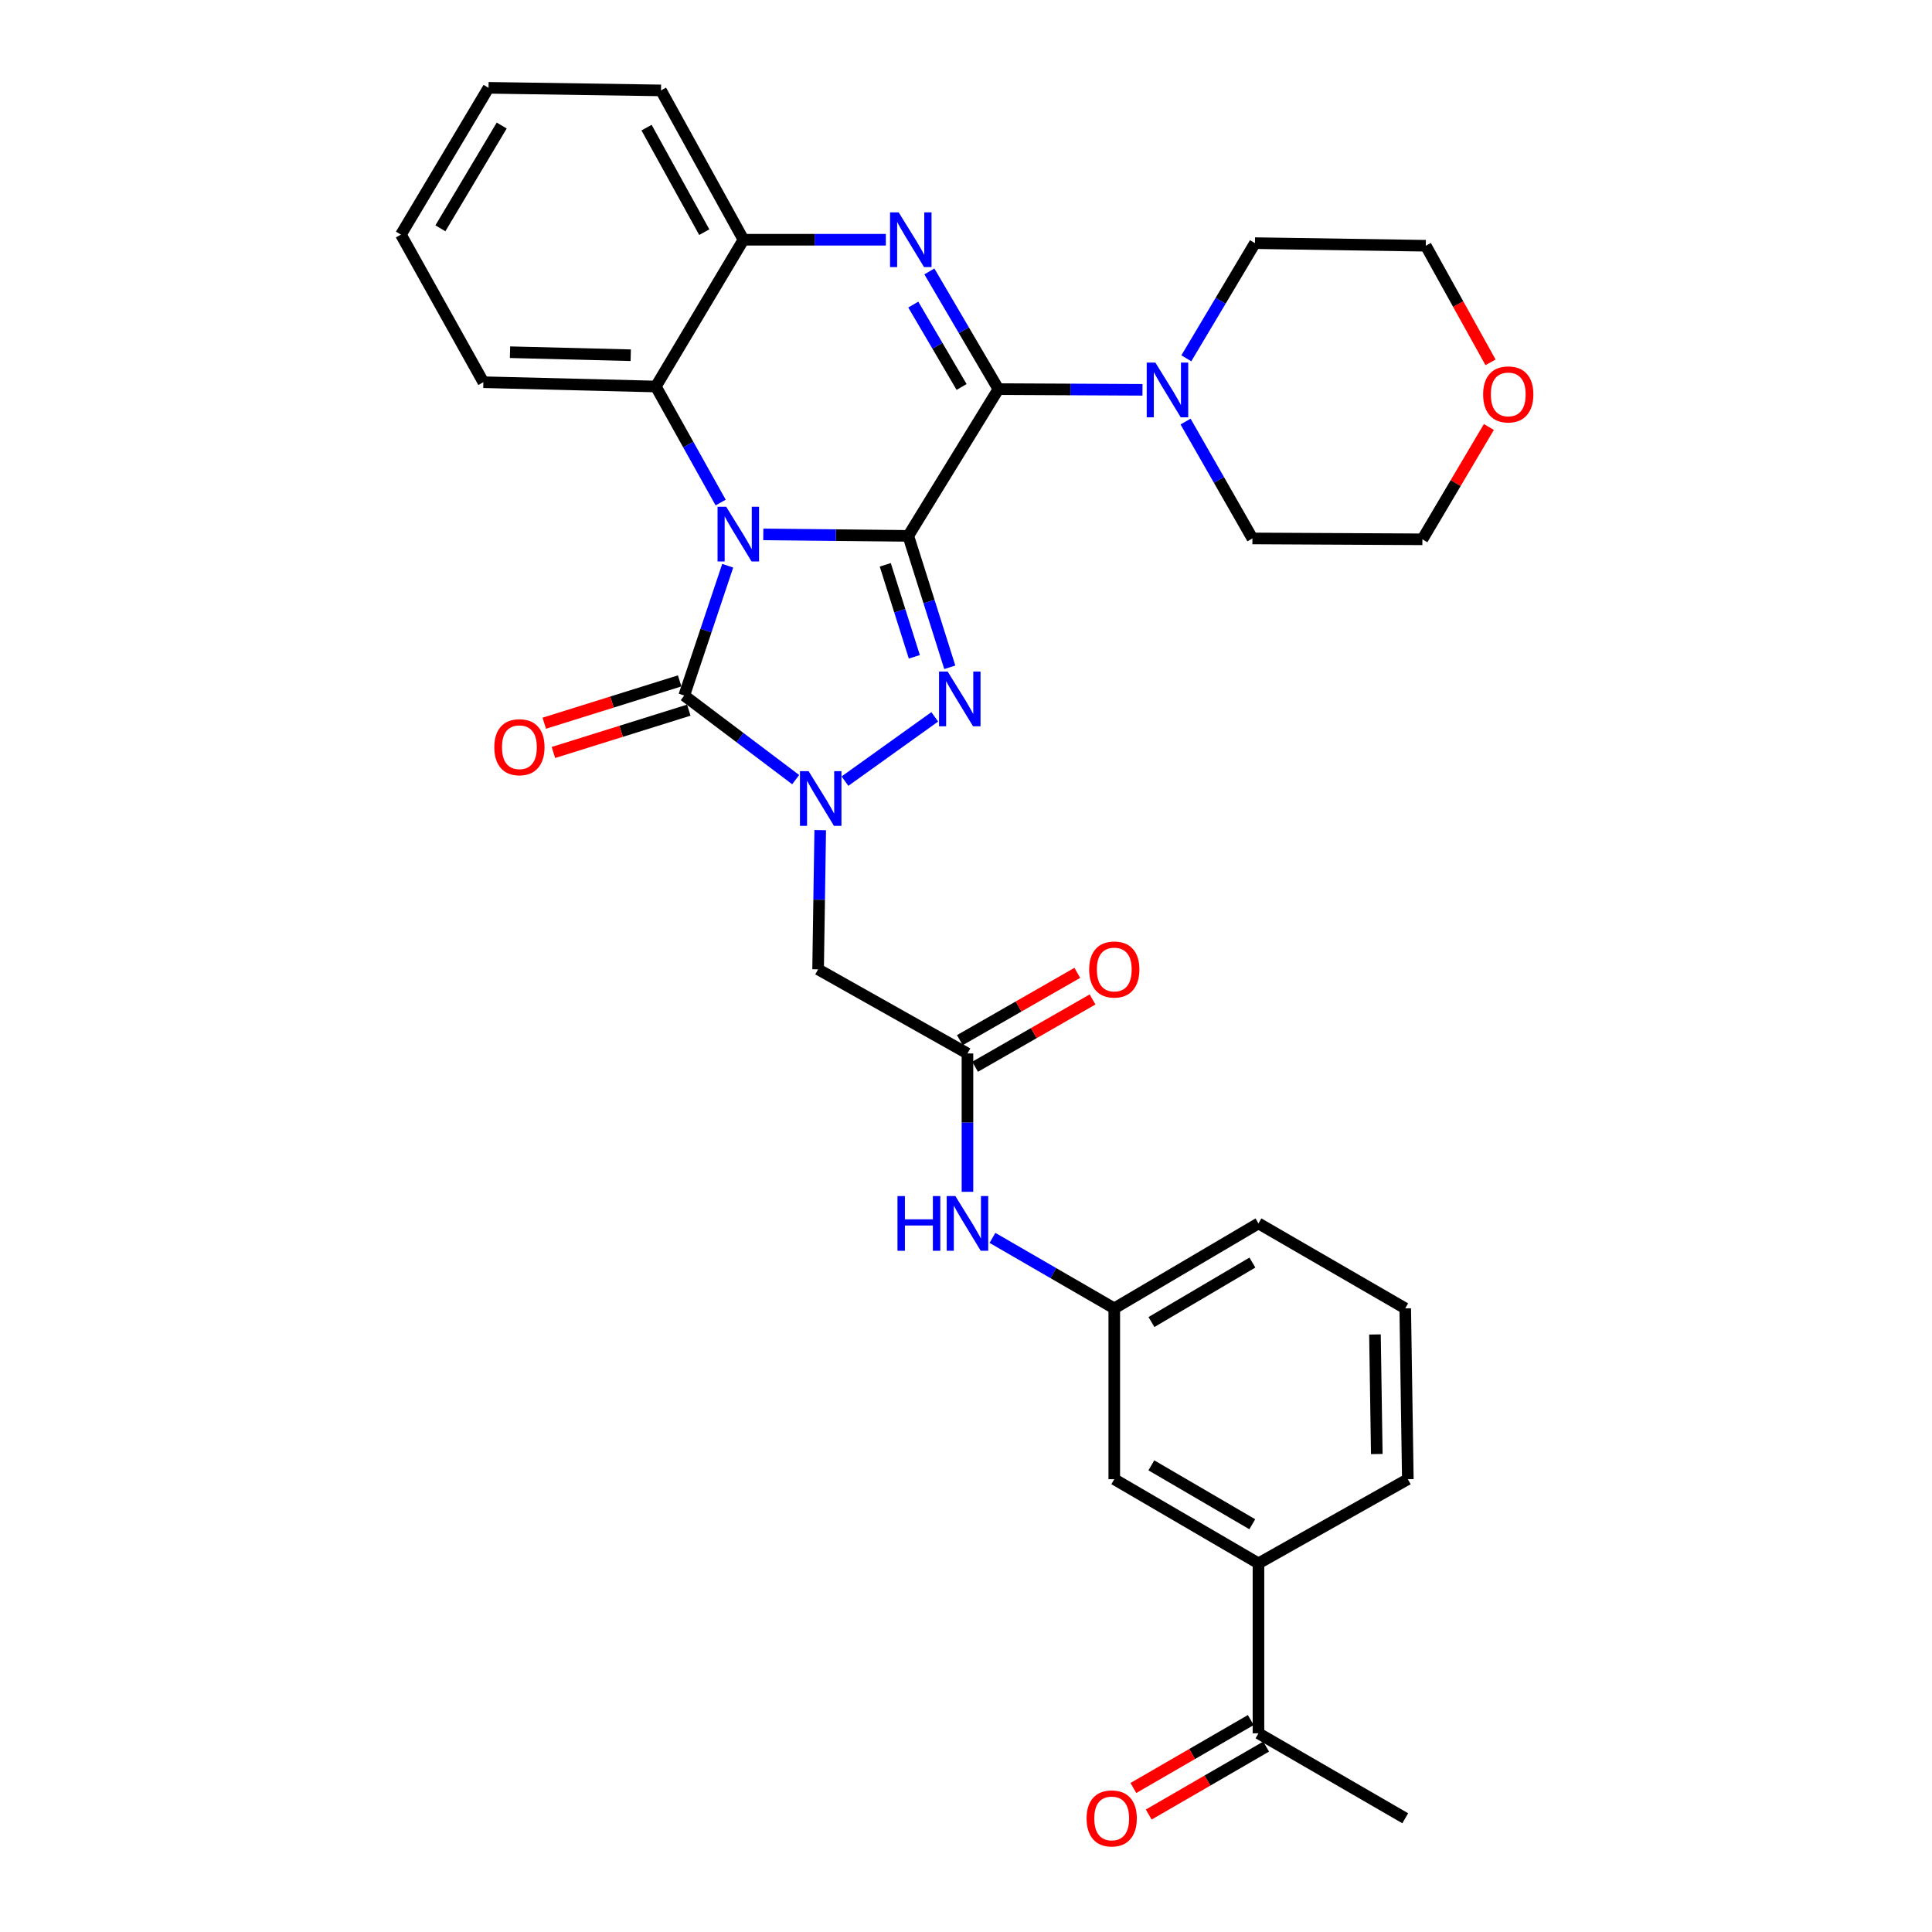 <?xml version='1.0' encoding='iso-8859-1'?>
<svg version='1.1' baseProfile='full'
              xmlns='http://www.w3.org/2000/svg'
                      xmlns:rdkit='http://www.rdkit.org/xml'
                      xmlns:xlink='http://www.w3.org/1999/xlink'
                  xml:space='preserve'
width='1000px' height='1000px' viewBox='0 0 1000 1000'>
<!-- END OF HEADER -->
<rect style='opacity:1.0;fill:#FFFFFF;stroke:none' width='1000' height='1000' x='0' y='0'> </rect>
<path class='bond-0' d='M 470.123,277.365 L 432.603,276.981' style='fill:none;fill-rule:evenodd;stroke:#000000;stroke-width:6px;stroke-linecap:butt;stroke-linejoin:miter;stroke-opacity:1' />
<path class='bond-0' d='M 432.603,276.981 L 395.083,276.598' style='fill:none;fill-rule:evenodd;stroke:#0000FF;stroke-width:6px;stroke-linecap:butt;stroke-linejoin:miter;stroke-opacity:1' />
<path class='bond-1' d='M 470.123,277.365 L 480.866,311.378' style='fill:none;fill-rule:evenodd;stroke:#000000;stroke-width:6px;stroke-linecap:butt;stroke-linejoin:miter;stroke-opacity:1' />
<path class='bond-1' d='M 480.866,311.378 L 491.609,345.392' style='fill:none;fill-rule:evenodd;stroke:#0000FF;stroke-width:6px;stroke-linecap:butt;stroke-linejoin:miter;stroke-opacity:1' />
<path class='bond-1' d='M 458.215,292.348 L 465.735,316.158' style='fill:none;fill-rule:evenodd;stroke:#000000;stroke-width:6px;stroke-linecap:butt;stroke-linejoin:miter;stroke-opacity:1' />
<path class='bond-1' d='M 465.735,316.158 L 473.255,339.967' style='fill:none;fill-rule:evenodd;stroke:#0000FF;stroke-width:6px;stroke-linecap:butt;stroke-linejoin:miter;stroke-opacity:1' />
<path class='bond-2' d='M 470.123,277.365 L 516.766,201.401' style='fill:none;fill-rule:evenodd;stroke:#000000;stroke-width:6px;stroke-linecap:butt;stroke-linejoin:miter;stroke-opacity:1' />
<path class='bond-4' d='M 376.661,292.828 L 365.408,326.415' style='fill:none;fill-rule:evenodd;stroke:#0000FF;stroke-width:6px;stroke-linecap:butt;stroke-linejoin:miter;stroke-opacity:1' />
<path class='bond-4' d='M 365.408,326.415 L 354.154,360.002' style='fill:none;fill-rule:evenodd;stroke:#000000;stroke-width:6px;stroke-linecap:butt;stroke-linejoin:miter;stroke-opacity:1' />
<path class='bond-6' d='M 373.011,260.118 L 356.235,230.089' style='fill:none;fill-rule:evenodd;stroke:#0000FF;stroke-width:6px;stroke-linecap:butt;stroke-linejoin:miter;stroke-opacity:1' />
<path class='bond-6' d='M 356.235,230.089 L 339.459,200.061' style='fill:none;fill-rule:evenodd;stroke:#000000;stroke-width:6px;stroke-linecap:butt;stroke-linejoin:miter;stroke-opacity:1' />
<path class='bond-3' d='M 483.827,371.04 L 437.348,404.319' style='fill:none;fill-rule:evenodd;stroke:#0000FF;stroke-width:6px;stroke-linecap:butt;stroke-linejoin:miter;stroke-opacity:1' />
<path class='bond-5' d='M 516.766,201.401 L 498.902,170.946' style='fill:none;fill-rule:evenodd;stroke:#000000;stroke-width:6px;stroke-linecap:butt;stroke-linejoin:miter;stroke-opacity:1' />
<path class='bond-5' d='M 498.902,170.946 L 481.038,140.49' style='fill:none;fill-rule:evenodd;stroke:#0000FF;stroke-width:6px;stroke-linecap:butt;stroke-linejoin:miter;stroke-opacity:1' />
<path class='bond-5' d='M 497.719,200.293 L 485.215,178.974' style='fill:none;fill-rule:evenodd;stroke:#000000;stroke-width:6px;stroke-linecap:butt;stroke-linejoin:miter;stroke-opacity:1' />
<path class='bond-5' d='M 485.215,178.974 L 472.71,157.655' style='fill:none;fill-rule:evenodd;stroke:#0000FF;stroke-width:6px;stroke-linecap:butt;stroke-linejoin:miter;stroke-opacity:1' />
<path class='bond-9' d='M 516.766,201.401 L 554.058,201.585' style='fill:none;fill-rule:evenodd;stroke:#000000;stroke-width:6px;stroke-linecap:butt;stroke-linejoin:miter;stroke-opacity:1' />
<path class='bond-9' d='M 554.058,201.585 L 591.35,201.769' style='fill:none;fill-rule:evenodd;stroke:#0000FF;stroke-width:6px;stroke-linecap:butt;stroke-linejoin:miter;stroke-opacity:1' />
<path class='bond-7' d='M 424.544,429.68 L 423.994,465.704' style='fill:none;fill-rule:evenodd;stroke:#0000FF;stroke-width:6px;stroke-linecap:butt;stroke-linejoin:miter;stroke-opacity:1' />
<path class='bond-7' d='M 423.994,465.704 L 423.445,501.729' style='fill:none;fill-rule:evenodd;stroke:#000000;stroke-width:6px;stroke-linecap:butt;stroke-linejoin:miter;stroke-opacity:1' />
<path class='bond-32' d='M 411.841,403.535 L 382.998,381.768' style='fill:none;fill-rule:evenodd;stroke:#0000FF;stroke-width:6px;stroke-linecap:butt;stroke-linejoin:miter;stroke-opacity:1' />
<path class='bond-32' d='M 382.998,381.768 L 354.154,360.002' style='fill:none;fill-rule:evenodd;stroke:#000000;stroke-width:6px;stroke-linecap:butt;stroke-linejoin:miter;stroke-opacity:1' />
<path class='bond-11' d='M 351.787,352.429 L 316.751,363.381' style='fill:none;fill-rule:evenodd;stroke:#000000;stroke-width:6px;stroke-linecap:butt;stroke-linejoin:miter;stroke-opacity:1' />
<path class='bond-11' d='M 316.751,363.381 L 281.714,374.334' style='fill:none;fill-rule:evenodd;stroke:#FF0000;stroke-width:6px;stroke-linecap:butt;stroke-linejoin:miter;stroke-opacity:1' />
<path class='bond-11' d='M 356.522,367.574 L 321.485,378.526' style='fill:none;fill-rule:evenodd;stroke:#000000;stroke-width:6px;stroke-linecap:butt;stroke-linejoin:miter;stroke-opacity:1' />
<path class='bond-11' d='M 321.485,378.526 L 286.448,389.479' style='fill:none;fill-rule:evenodd;stroke:#FF0000;stroke-width:6px;stroke-linecap:butt;stroke-linejoin:miter;stroke-opacity:1' />
<path class='bond-8' d='M 458.514,124.089 L 421.669,124.089' style='fill:none;fill-rule:evenodd;stroke:#0000FF;stroke-width:6px;stroke-linecap:butt;stroke-linejoin:miter;stroke-opacity:1' />
<path class='bond-8' d='M 421.669,124.089 L 384.824,124.089' style='fill:none;fill-rule:evenodd;stroke:#000000;stroke-width:6px;stroke-linecap:butt;stroke-linejoin:miter;stroke-opacity:1' />
<path class='bond-22' d='M 339.459,200.061 L 250.193,197.831' style='fill:none;fill-rule:evenodd;stroke:#000000;stroke-width:6px;stroke-linecap:butt;stroke-linejoin:miter;stroke-opacity:1' />
<path class='bond-22' d='M 326.465,183.864 L 263.979,182.303' style='fill:none;fill-rule:evenodd;stroke:#000000;stroke-width:6px;stroke-linecap:butt;stroke-linejoin:miter;stroke-opacity:1' />
<path class='bond-33' d='M 339.459,200.061 L 384.824,124.089' style='fill:none;fill-rule:evenodd;stroke:#000000;stroke-width:6px;stroke-linecap:butt;stroke-linejoin:miter;stroke-opacity:1' />
<path class='bond-10' d='M 423.445,501.729 L 500.757,545.269' style='fill:none;fill-rule:evenodd;stroke:#000000;stroke-width:6px;stroke-linecap:butt;stroke-linejoin:miter;stroke-opacity:1' />
<path class='bond-23' d='M 384.824,124.089 L 342.139,46.794' style='fill:none;fill-rule:evenodd;stroke:#000000;stroke-width:6px;stroke-linecap:butt;stroke-linejoin:miter;stroke-opacity:1' />
<path class='bond-23' d='M 364.53,120.166 L 334.651,66.06' style='fill:none;fill-rule:evenodd;stroke:#000000;stroke-width:6px;stroke-linecap:butt;stroke-linejoin:miter;stroke-opacity:1' />
<path class='bond-20' d='M 614.037,185.462 L 631.804,155.657' style='fill:none;fill-rule:evenodd;stroke:#0000FF;stroke-width:6px;stroke-linecap:butt;stroke-linejoin:miter;stroke-opacity:1' />
<path class='bond-20' d='M 631.804,155.657 L 649.572,125.852' style='fill:none;fill-rule:evenodd;stroke:#000000;stroke-width:6px;stroke-linecap:butt;stroke-linejoin:miter;stroke-opacity:1' />
<path class='bond-21' d='M 613.645,218.207 L 630.947,248.451' style='fill:none;fill-rule:evenodd;stroke:#0000FF;stroke-width:6px;stroke-linecap:butt;stroke-linejoin:miter;stroke-opacity:1' />
<path class='bond-21' d='M 630.947,248.451 L 648.249,278.696' style='fill:none;fill-rule:evenodd;stroke:#000000;stroke-width:6px;stroke-linecap:butt;stroke-linejoin:miter;stroke-opacity:1' />
<path class='bond-12' d='M 500.757,545.269 L 500.757,581.074' style='fill:none;fill-rule:evenodd;stroke:#000000;stroke-width:6px;stroke-linecap:butt;stroke-linejoin:miter;stroke-opacity:1' />
<path class='bond-12' d='M 500.757,581.074 L 500.757,616.88' style='fill:none;fill-rule:evenodd;stroke:#0000FF;stroke-width:6px;stroke-linecap:butt;stroke-linejoin:miter;stroke-opacity:1' />
<path class='bond-17' d='M 504.701,552.153 L 535.101,534.734' style='fill:none;fill-rule:evenodd;stroke:#000000;stroke-width:6px;stroke-linecap:butt;stroke-linejoin:miter;stroke-opacity:1' />
<path class='bond-17' d='M 535.101,534.734 L 565.501,517.316' style='fill:none;fill-rule:evenodd;stroke:#FF0000;stroke-width:6px;stroke-linecap:butt;stroke-linejoin:miter;stroke-opacity:1' />
<path class='bond-17' d='M 496.812,538.385 L 527.213,520.966' style='fill:none;fill-rule:evenodd;stroke:#000000;stroke-width:6px;stroke-linecap:butt;stroke-linejoin:miter;stroke-opacity:1' />
<path class='bond-17' d='M 527.213,520.966 L 557.613,503.548' style='fill:none;fill-rule:evenodd;stroke:#FF0000;stroke-width:6px;stroke-linecap:butt;stroke-linejoin:miter;stroke-opacity:1' />
<path class='bond-16' d='M 513.692,640.724 L 545.219,658.967' style='fill:none;fill-rule:evenodd;stroke:#0000FF;stroke-width:6px;stroke-linecap:butt;stroke-linejoin:miter;stroke-opacity:1' />
<path class='bond-16' d='M 545.219,658.967 L 576.747,677.211' style='fill:none;fill-rule:evenodd;stroke:#000000;stroke-width:6px;stroke-linecap:butt;stroke-linejoin:miter;stroke-opacity:1' />
<path class='bond-13' d='M 651.379,809.188 L 576.747,765.631' style='fill:none;fill-rule:evenodd;stroke:#000000;stroke-width:6px;stroke-linecap:butt;stroke-linejoin:miter;stroke-opacity:1' />
<path class='bond-13' d='M 648.182,788.95 L 595.94,758.46' style='fill:none;fill-rule:evenodd;stroke:#000000;stroke-width:6px;stroke-linecap:butt;stroke-linejoin:miter;stroke-opacity:1' />
<path class='bond-14' d='M 651.379,809.188 L 651.379,897.158' style='fill:none;fill-rule:evenodd;stroke:#000000;stroke-width:6px;stroke-linecap:butt;stroke-linejoin:miter;stroke-opacity:1' />
<path class='bond-36' d='M 651.379,809.188 L 728.691,765.631' style='fill:none;fill-rule:evenodd;stroke:#000000;stroke-width:6px;stroke-linecap:butt;stroke-linejoin:miter;stroke-opacity:1' />
<path class='bond-18' d='M 647.404,890.292 L 617.02,907.88' style='fill:none;fill-rule:evenodd;stroke:#000000;stroke-width:6px;stroke-linecap:butt;stroke-linejoin:miter;stroke-opacity:1' />
<path class='bond-18' d='M 617.02,907.88 L 586.635,925.468' style='fill:none;fill-rule:evenodd;stroke:#FF0000;stroke-width:6px;stroke-linecap:butt;stroke-linejoin:miter;stroke-opacity:1' />
<path class='bond-18' d='M 655.354,904.025 L 624.969,921.613' style='fill:none;fill-rule:evenodd;stroke:#000000;stroke-width:6px;stroke-linecap:butt;stroke-linejoin:miter;stroke-opacity:1' />
<path class='bond-18' d='M 624.969,921.613 L 594.584,939.201' style='fill:none;fill-rule:evenodd;stroke:#FF0000;stroke-width:6px;stroke-linecap:butt;stroke-linejoin:miter;stroke-opacity:1' />
<path class='bond-29' d='M 651.379,897.158 L 727.342,941.13' style='fill:none;fill-rule:evenodd;stroke:#000000;stroke-width:6px;stroke-linecap:butt;stroke-linejoin:miter;stroke-opacity:1' />
<path class='bond-15' d='M 576.747,765.631 L 576.747,677.211' style='fill:none;fill-rule:evenodd;stroke:#000000;stroke-width:6px;stroke-linecap:butt;stroke-linejoin:miter;stroke-opacity:1' />
<path class='bond-26' d='M 576.747,677.211 L 651.379,633.239' style='fill:none;fill-rule:evenodd;stroke:#000000;stroke-width:6px;stroke-linecap:butt;stroke-linejoin:miter;stroke-opacity:1' />
<path class='bond-26' d='M 595.996,684.286 L 648.239,653.506' style='fill:none;fill-rule:evenodd;stroke:#000000;stroke-width:6px;stroke-linecap:butt;stroke-linejoin:miter;stroke-opacity:1' />
<path class='bond-19' d='M 770.64,221.005 L 753.434,250.075' style='fill:none;fill-rule:evenodd;stroke:#FF0000;stroke-width:6px;stroke-linecap:butt;stroke-linejoin:miter;stroke-opacity:1' />
<path class='bond-19' d='M 753.434,250.075 L 736.228,279.145' style='fill:none;fill-rule:evenodd;stroke:#000000;stroke-width:6px;stroke-linecap:butt;stroke-linejoin:miter;stroke-opacity:1' />
<path class='bond-34' d='M 771.496,187.546 L 754.744,157.373' style='fill:none;fill-rule:evenodd;stroke:#FF0000;stroke-width:6px;stroke-linecap:butt;stroke-linejoin:miter;stroke-opacity:1' />
<path class='bond-34' d='M 754.744,157.373 L 737.991,127.201' style='fill:none;fill-rule:evenodd;stroke:#000000;stroke-width:6px;stroke-linecap:butt;stroke-linejoin:miter;stroke-opacity:1' />
<path class='bond-28' d='M 649.572,125.852 L 737.991,127.201' style='fill:none;fill-rule:evenodd;stroke:#000000;stroke-width:6px;stroke-linecap:butt;stroke-linejoin:miter;stroke-opacity:1' />
<path class='bond-27' d='M 648.249,278.696 L 736.228,279.145' style='fill:none;fill-rule:evenodd;stroke:#000000;stroke-width:6px;stroke-linecap:butt;stroke-linejoin:miter;stroke-opacity:1' />
<path class='bond-30' d='M 250.193,197.831 L 207.517,121.436' style='fill:none;fill-rule:evenodd;stroke:#000000;stroke-width:6px;stroke-linecap:butt;stroke-linejoin:miter;stroke-opacity:1' />
<path class='bond-31' d='M 342.139,46.794 L 252.864,45.455' style='fill:none;fill-rule:evenodd;stroke:#000000;stroke-width:6px;stroke-linecap:butt;stroke-linejoin:miter;stroke-opacity:1' />
<path class='bond-24' d='M 728.691,765.631 L 727.342,677.211' style='fill:none;fill-rule:evenodd;stroke:#000000;stroke-width:6px;stroke-linecap:butt;stroke-linejoin:miter;stroke-opacity:1' />
<path class='bond-24' d='M 712.623,752.61 L 711.679,690.716' style='fill:none;fill-rule:evenodd;stroke:#000000;stroke-width:6px;stroke-linecap:butt;stroke-linejoin:miter;stroke-opacity:1' />
<path class='bond-25' d='M 727.342,677.211 L 651.379,633.239' style='fill:none;fill-rule:evenodd;stroke:#000000;stroke-width:6px;stroke-linecap:butt;stroke-linejoin:miter;stroke-opacity:1' />
<path class='bond-35' d='M 207.517,121.436 L 252.864,45.455' style='fill:none;fill-rule:evenodd;stroke:#000000;stroke-width:6px;stroke-linecap:butt;stroke-linejoin:miter;stroke-opacity:1' />
<path class='bond-35' d='M 227.945,118.171 L 259.688,64.984' style='fill:none;fill-rule:evenodd;stroke:#000000;stroke-width:6px;stroke-linecap:butt;stroke-linejoin:miter;stroke-opacity:1' />
<path  class='atom-1' d='M 375.884 262.306
L 385.164 277.306
Q 386.084 278.786, 387.564 281.466
Q 389.044 284.146, 389.124 284.306
L 389.124 262.306
L 392.884 262.306
L 392.884 290.626
L 389.004 290.626
L 379.044 274.226
Q 377.884 272.306, 376.644 270.106
Q 375.444 267.906, 375.084 267.226
L 375.084 290.626
L 371.404 290.626
L 371.404 262.306
L 375.884 262.306
' fill='#0000FF'/>
<path  class='atom-2' d='M 490.521 347.605
L 499.801 362.605
Q 500.721 364.085, 502.201 366.765
Q 503.681 369.445, 503.761 369.605
L 503.761 347.605
L 507.521 347.605
L 507.521 375.925
L 503.641 375.925
L 493.681 359.525
Q 492.521 357.605, 491.281 355.405
Q 490.081 353.205, 489.721 352.525
L 489.721 375.925
L 486.041 375.925
L 486.041 347.605
L 490.521 347.605
' fill='#0000FF'/>
<path  class='atom-4' d='M 418.533 399.149
L 427.813 414.149
Q 428.733 415.629, 430.213 418.309
Q 431.693 420.989, 431.773 421.149
L 431.773 399.149
L 435.533 399.149
L 435.533 427.469
L 431.653 427.469
L 421.693 411.069
Q 420.533 409.149, 419.293 406.949
Q 418.093 404.749, 417.733 404.069
L 417.733 427.469
L 414.053 427.469
L 414.053 399.149
L 418.533 399.149
' fill='#0000FF'/>
<path  class='atom-6' d='M 465.159 109.929
L 474.439 124.929
Q 475.359 126.409, 476.839 129.089
Q 478.319 131.769, 478.399 131.929
L 478.399 109.929
L 482.159 109.929
L 482.159 138.249
L 478.279 138.249
L 468.319 121.849
Q 467.159 119.929, 465.919 117.729
Q 464.719 115.529, 464.359 114.849
L 464.359 138.249
L 460.679 138.249
L 460.679 109.929
L 465.159 109.929
' fill='#0000FF'/>
<path  class='atom-10' d='M 598.018 187.673
L 607.298 202.673
Q 608.218 204.153, 609.698 206.833
Q 611.178 209.513, 611.258 209.673
L 611.258 187.673
L 615.018 187.673
L 615.018 215.993
L 611.138 215.993
L 601.178 199.593
Q 600.018 197.673, 598.778 195.473
Q 597.578 193.273, 597.218 192.593
L 597.218 215.993
L 593.538 215.993
L 593.538 187.673
L 598.018 187.673
' fill='#0000FF'/>
<path  class='atom-12' d='M 255.847 386.748
Q 255.847 379.948, 259.207 376.148
Q 262.567 372.348, 268.847 372.348
Q 275.127 372.348, 278.487 376.148
Q 281.847 379.948, 281.847 386.748
Q 281.847 393.628, 278.447 397.548
Q 275.047 401.428, 268.847 401.428
Q 262.607 401.428, 259.207 397.548
Q 255.847 393.668, 255.847 386.748
M 268.847 398.228
Q 273.167 398.228, 275.487 395.348
Q 277.847 392.428, 277.847 386.748
Q 277.847 381.188, 275.487 378.388
Q 273.167 375.548, 268.847 375.548
Q 264.527 375.548, 262.167 378.348
Q 259.847 381.148, 259.847 386.748
Q 259.847 392.468, 262.167 395.348
Q 264.527 398.228, 268.847 398.228
' fill='#FF0000'/>
<path  class='atom-13' d='M 464.537 619.079
L 468.377 619.079
L 468.377 631.119
L 482.857 631.119
L 482.857 619.079
L 486.697 619.079
L 486.697 647.399
L 482.857 647.399
L 482.857 634.319
L 468.377 634.319
L 468.377 647.399
L 464.537 647.399
L 464.537 619.079
' fill='#0000FF'/>
<path  class='atom-13' d='M 494.497 619.079
L 503.777 634.079
Q 504.697 635.559, 506.177 638.239
Q 507.657 640.919, 507.737 641.079
L 507.737 619.079
L 511.497 619.079
L 511.497 647.399
L 507.617 647.399
L 497.657 630.999
Q 496.497 629.079, 495.257 626.879
Q 494.057 624.679, 493.697 623.999
L 493.697 647.399
L 490.017 647.399
L 490.017 619.079
L 494.497 619.079
' fill='#0000FF'/>
<path  class='atom-18' d='M 563.747 501.809
Q 563.747 495.009, 567.107 491.209
Q 570.467 487.409, 576.747 487.409
Q 583.027 487.409, 586.387 491.209
Q 589.747 495.009, 589.747 501.809
Q 589.747 508.689, 586.347 512.609
Q 582.947 516.489, 576.747 516.489
Q 570.507 516.489, 567.107 512.609
Q 563.747 508.729, 563.747 501.809
M 576.747 513.289
Q 581.067 513.289, 583.387 510.409
Q 585.747 507.489, 585.747 501.809
Q 585.747 496.249, 583.387 493.449
Q 581.067 490.609, 576.747 490.609
Q 572.427 490.609, 570.067 493.409
Q 567.747 496.209, 567.747 501.809
Q 567.747 507.529, 570.067 510.409
Q 572.427 513.289, 576.747 513.289
' fill='#FF0000'/>
<path  class='atom-19' d='M 562.415 941.21
Q 562.415 934.41, 565.775 930.61
Q 569.135 926.81, 575.415 926.81
Q 581.695 926.81, 585.055 930.61
Q 588.415 934.41, 588.415 941.21
Q 588.415 948.09, 585.015 952.01
Q 581.615 955.89, 575.415 955.89
Q 569.175 955.89, 565.775 952.01
Q 562.415 948.13, 562.415 941.21
M 575.415 952.69
Q 579.735 952.69, 582.055 949.81
Q 584.415 946.89, 584.415 941.21
Q 584.415 935.65, 582.055 932.85
Q 579.735 930.01, 575.415 930.01
Q 571.095 930.01, 568.735 932.81
Q 566.415 935.61, 566.415 941.21
Q 566.415 946.93, 568.735 949.81
Q 571.095 952.69, 575.415 952.69
' fill='#FF0000'/>
<path  class='atom-20' d='M 767.667 204.144
Q 767.667 197.344, 771.027 193.544
Q 774.387 189.744, 780.667 189.744
Q 786.947 189.744, 790.307 193.544
Q 793.667 197.344, 793.667 204.144
Q 793.667 211.024, 790.267 214.944
Q 786.867 218.824, 780.667 218.824
Q 774.427 218.824, 771.027 214.944
Q 767.667 211.064, 767.667 204.144
M 780.667 215.624
Q 784.987 215.624, 787.307 212.744
Q 789.667 209.824, 789.667 204.144
Q 789.667 198.584, 787.307 195.784
Q 784.987 192.944, 780.667 192.944
Q 776.347 192.944, 773.987 195.744
Q 771.667 198.544, 771.667 204.144
Q 771.667 209.864, 773.987 212.744
Q 776.347 215.624, 780.667 215.624
' fill='#FF0000'/>
</svg>
